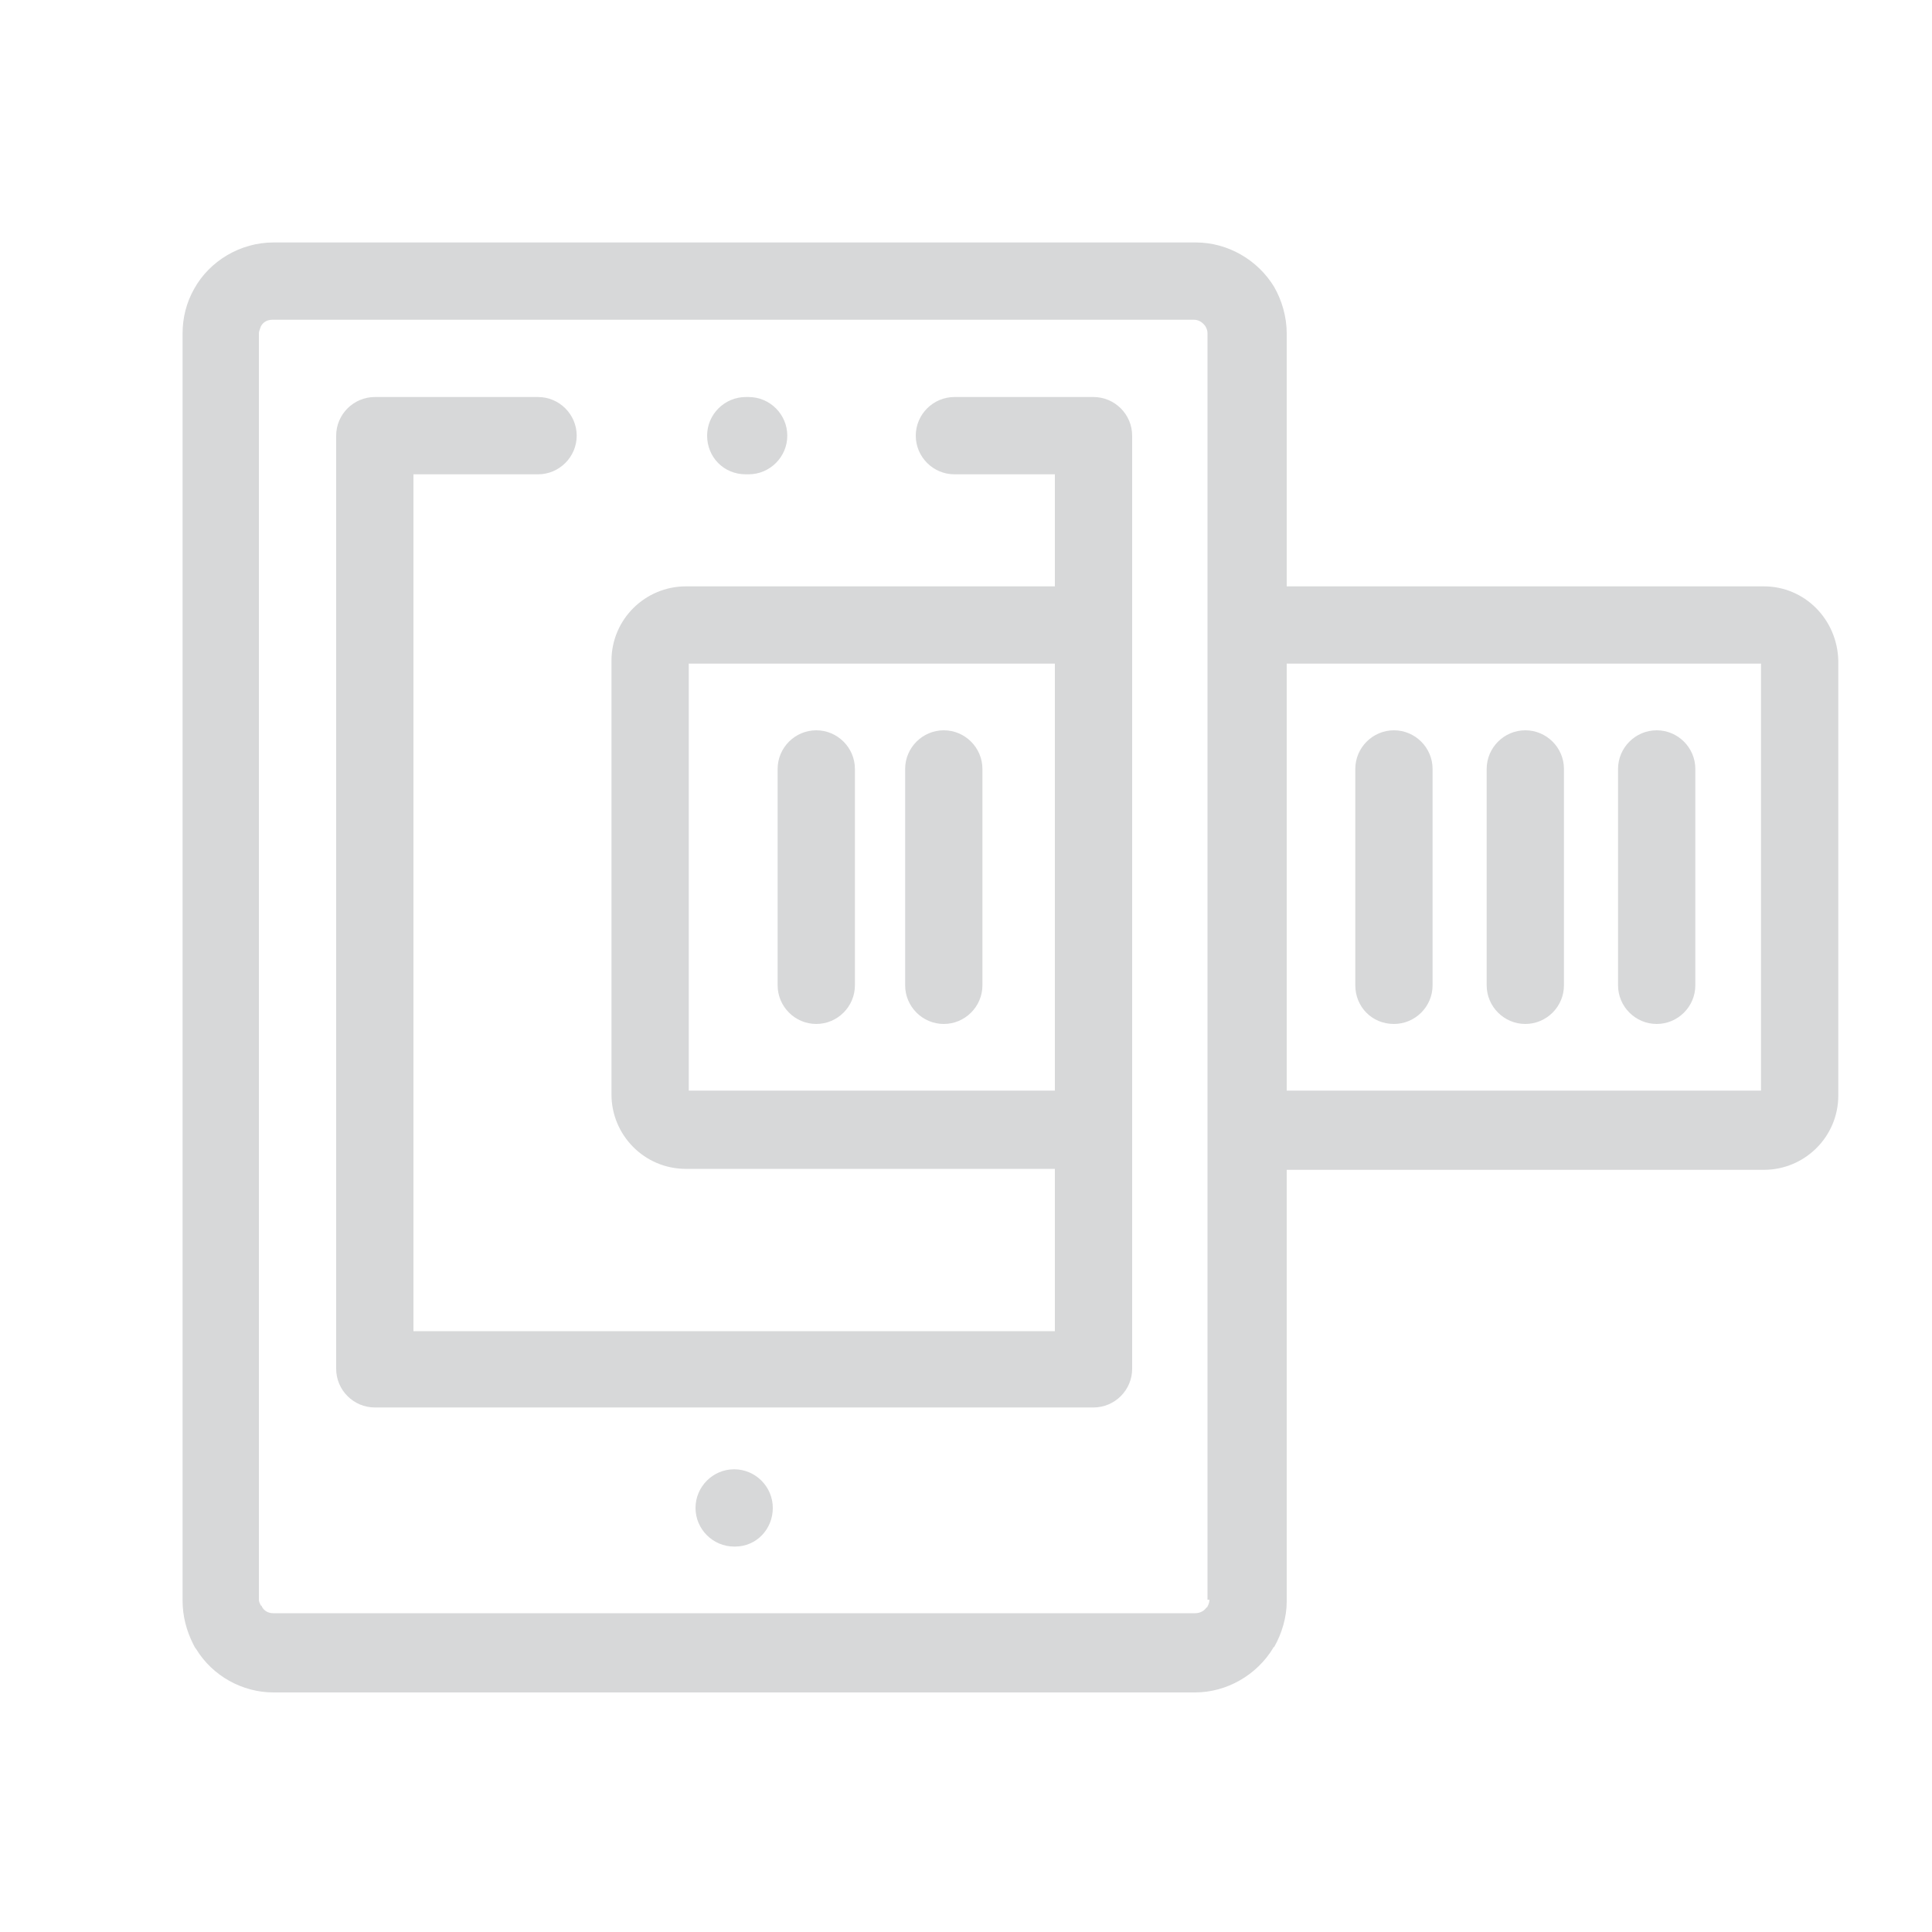 <?xml version="1.0" encoding="UTF-8"?>
<!-- Generator: Adobe Illustrator 27.8.1, SVG Export Plug-In . SVG Version: 6.00 Build 0)  -->
<svg xmlns="http://www.w3.org/2000/svg" xmlns:xlink="http://www.w3.org/1999/xlink" version="1.1" id="icons" x="0px" y="0px" viewBox="0 0 200 200" style="enable-background:new 0 0 200 200;" xml:space="preserve">
<style type="text/css">
	.st0{fill:#D7D8D9;}
</style>
<g>
	<path class="st0" d="M182.6,60.7h-49.4V34.5c0-1.7-0.5-3.4-1.3-4.8c-1.7-2.8-4.8-4.6-8.1-4.6H28.3c-3.4,0-6.6,1.9-8.2,4.8   c-0.8,1.4-1.2,3-1.2,4.6v131.2c0,1.6,0.4,3.1,1.1,4.5c0.1,0.2,0.2,0.4,0.3,0.5c1.7,2.8,4.8,4.5,8,4.5h95.4c3.3,0,6.4-1.8,8.1-4.6   l0,0c0,0,0-0.1,0.1-0.1c0.8-1.4,1.3-3.1,1.3-4.7v-44.7h49.4c4.2,0,7.7-3.4,7.7-7.7v-45C190.2,64.1,186.8,60.7,182.6,60.7z    M125.2,165.6c0,0.3-0.1,0.5-0.2,0.7c0,0,0,0.1-0.1,0.1c-0.2,0.3-0.6,0.6-1.2,0.6H28.3c-0.6,0-1-0.3-1.2-0.7c0,0,0-0.1-0.1-0.1   c-0.1-0.2-0.2-0.4-0.2-0.6V34.5c0-0.2,0.1-0.4,0.2-0.7c0.2-0.4,0.6-0.7,1.2-0.7h95.4c0.6,0,1,0.4,1.2,0.7l0,0   c0.1,0.2,0.2,0.4,0.2,0.7v131.1H125.2z M182.3,112.9h-49.1V68.7h49.1L182.3,112.9L182.3,112.9z"></path>
	<path class="st0" d="M77.2,49.1h0.3c2.2,0,4-1.8,4-4s-1.8-4-4-4h-0.3c-2.2,0-4,1.8-4,4S74.9,49.1,77.2,49.1z"></path>
	<path class="st0" d="M113.2,41.1H98.8c-2.2,0-4,1.8-4,4s1.8,4,4,4h10.4v11.6H71c-4.2,0-7.7,3.4-7.7,7.7v44.9c0,4.2,3.4,7.7,7.7,7.7   h38.2v16.8H42.8V49.1h12.9c2.2,0,4-1.8,4-4s-1.8-4-4-4H38.8c-2.2,0-4,1.8-4,4v96.6c0,2.2,1.8,4,4,4h74.4c2.2,0,4-1.8,4-4   c0-0.1,0-0.2,0-0.3s0-0.2,0-0.3v-96C117.2,42.9,115.4,41.1,113.2,41.1z M71.3,68.7h37.9v44.2H71.3V68.7z"></path>
	<path class="st0" d="M76,152.1c-2.2,0-4,1.8-4,4s1.8,4,4,4h0.1c2.2,0,3.9-1.8,3.9-4S78.2,152.1,76,152.1z"></path>
	<path class="st0" d="M171.5,106c2.2,0,4-1.8,4-4V79.6c0-2.2-1.8-4-4-4s-4,1.8-4,4V102C167.5,104.2,169.3,106,171.5,106z"></path>
	<path class="st0" d="M157.9,106c2.2,0,4-1.8,4-4V79.6c0-2.2-1.8-4-4-4s-4,1.8-4,4V102C153.9,104.2,155.7,106,157.9,106z"></path>
	<path class="st0" d="M144.3,106c2.2,0,4-1.8,4-4V79.6c0-2.2-1.8-4-4-4s-4,1.8-4,4V102C140.3,104.2,142,106,144.3,106z"></path>
	<path class="st0" d="M97.7,75.6c-2.2,0-4,1.8-4,4V102c0,2.2,1.8,4,4,4s4-1.8,4-4V79.6C101.7,77.4,99.9,75.6,97.7,75.6z"></path>
	<path class="st0" d="M84.5,75.6c-2.2,0-4,1.8-4,4V102c0,2.2,1.8,4,4,4s4-1.8,4-4V79.6C88.5,77.4,86.7,75.6,84.5,75.6z"></path>
</g>
</svg>
